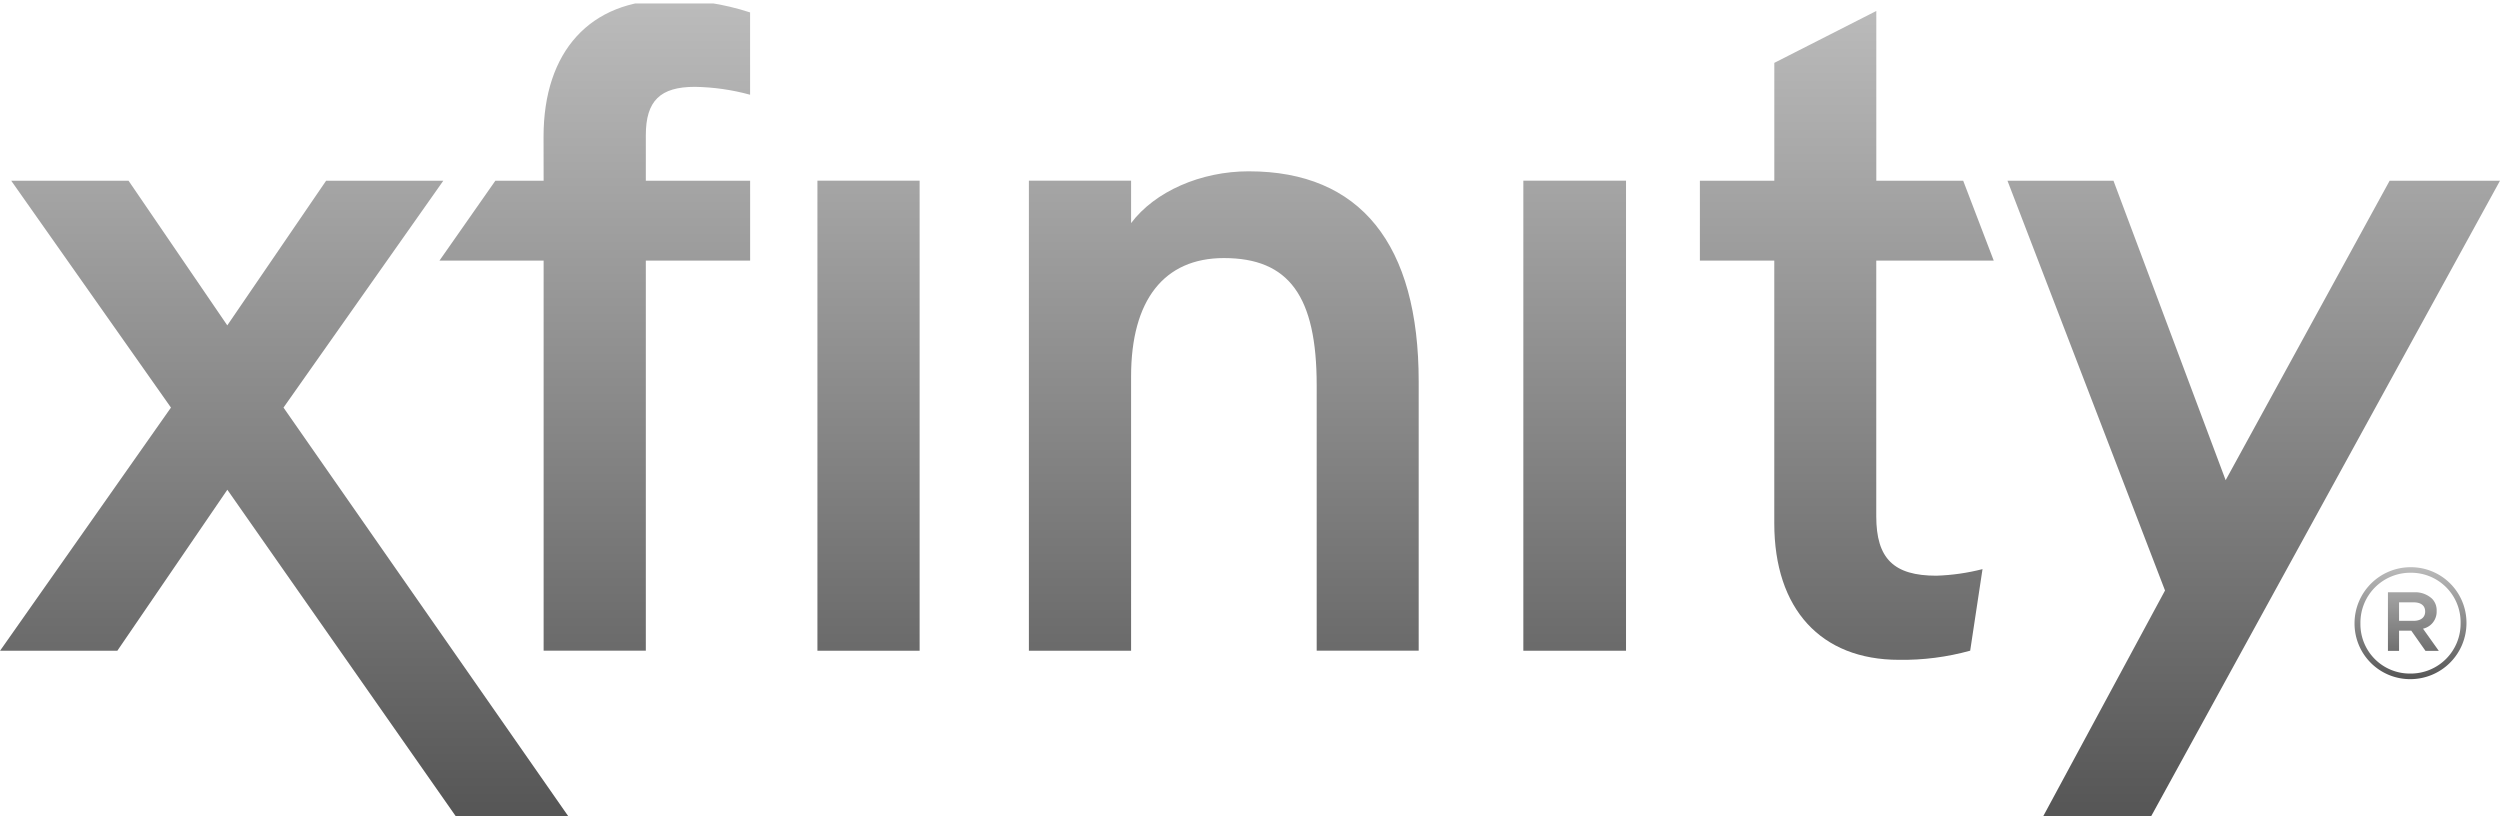 <svg xmlns="http://www.w3.org/2000/svg" xmlns:xlink="http://www.w3.org/1999/xlink" width="212.822" height="69.496" viewBox="0 0 212.822 69.496">
  <defs>
    <linearGradient id="linear-gradient" x1="0.5" x2="0.5" y2="1" gradientUnits="objectBoundingBox">
      <stop offset="0" stop-color="#bbb"/>
      <stop offset="1" stop-color="#565656"/>
    </linearGradient>
    <clipPath id="clip-path">
      <path id="path228" d="M1267.506-1165.542l13.606-19.314h-9.977l-8.414,12.315-8.407-12.315h-9.988l13.6,19.314-14.549,20.7h9.984l9.365-13.706,19.455,27.808h9.578Zm188.688-19.314H1446.8l-13.961,25.494-9.55-25.494h-9.024l13.413,34.886-10.376,19.228h9.189Zm-166.544,0h-4.107l-4.758,6.8h8.865v33.209h8.7v-33.209h8.879v-6.8h-8.879v-3.873c0-2.926,1.222-4.117,4.176-4.117a18.912,18.912,0,0,1,4.7.671v-7.006a21.381,21.381,0,0,0-6.944-1.057c-6.665,0-10.638,4.362-10.638,11.637Zm104.764,6.8v22.364c0,7.3,3.966,11.623,10.618,11.623a21.532,21.532,0,0,0,6.059-.778l1.05-6.944a18.074,18.074,0,0,1-3.932.561c-3.622,0-5.113-1.453-5.113-5.057v-21.769h10l-2.6-6.8H1403.1v-14.449l-8.683,4.417v10.032h-6.335v6.8Zm-44.732-7.6c-4.093,0-8,1.718-10.022,4.41v-3.611h-8.7v40.012h8.7V-1168.2c0-6.486,2.8-10.07,7.9-10.07,5.539,0,7.9,3.243,7.9,10.827v22.595h8.683v-22.9C1364.152-1179.468,1359.164-1185.655,1349.682-1185.655Zm-28.024,38.563v-37.764h-8.7v40.012h8.7v-2.248Zm60.135,0v-37.764h-8.741v40.012h8.741v-2.248" transform="translate(-1243.372 1200.239)" fill="url(#linear-gradient)"/>
    </clipPath>
  </defs>
  <g id="g6762" transform="translate(0 0)">
    <g id="g222" transform="translate(0 0)">
      <g id="g224" transform="translate(0 0)" clip-path="url(#clip-path)">
        <g id="g230" transform="translate(-7.96 0.296)">
          <g id="g236">
            <path id="path250" d="M1232.152-1199.821h220.782v69.2H1232.152Z" transform="translate(-1232.152 1199.821)" fill="url(#linear-gradient)"/>
          </g>
        </g>
      </g>
    </g>
    <g id="g252" transform="translate(200.439 48.285)">
      <path id="path254" d="M-2.06-1.87c.62,0,.981-.3.981-.775v-.024c0-.5-.361-.775-.981-.775H-3.3V-1.87ZM-4.247-4.3h2.224A2.1,2.1,0,0,1-.5-3.76,1.392,1.392,0,0,1-.1-2.724V-2.7a1.482,1.482,0,0,1-1.16,1.5L.081.685H-1.052L-2.26-1.033H-3.3V.685h-.947ZM1.94-1.67V-1.7A4.212,4.212,0,0,0-2.315-5.963,4.244,4.244,0,0,0-6.588-1.67v.024A4.2,4.2,0,0,0-2.343,2.619,4.247,4.247,0,0,0,1.94-1.67Zm-9.03.024V-1.67A4.777,4.777,0,0,1-2.315-6.435,4.731,4.731,0,0,1,2.439-1.7v.031A4.779,4.779,0,0,1-2.343,3.095,4.731,4.731,0,0,1-7.09-1.646" transform="translate(7.09 6.435)" fill="url(#linear-gradient)"/>
    </g>
  </g>
</svg>
